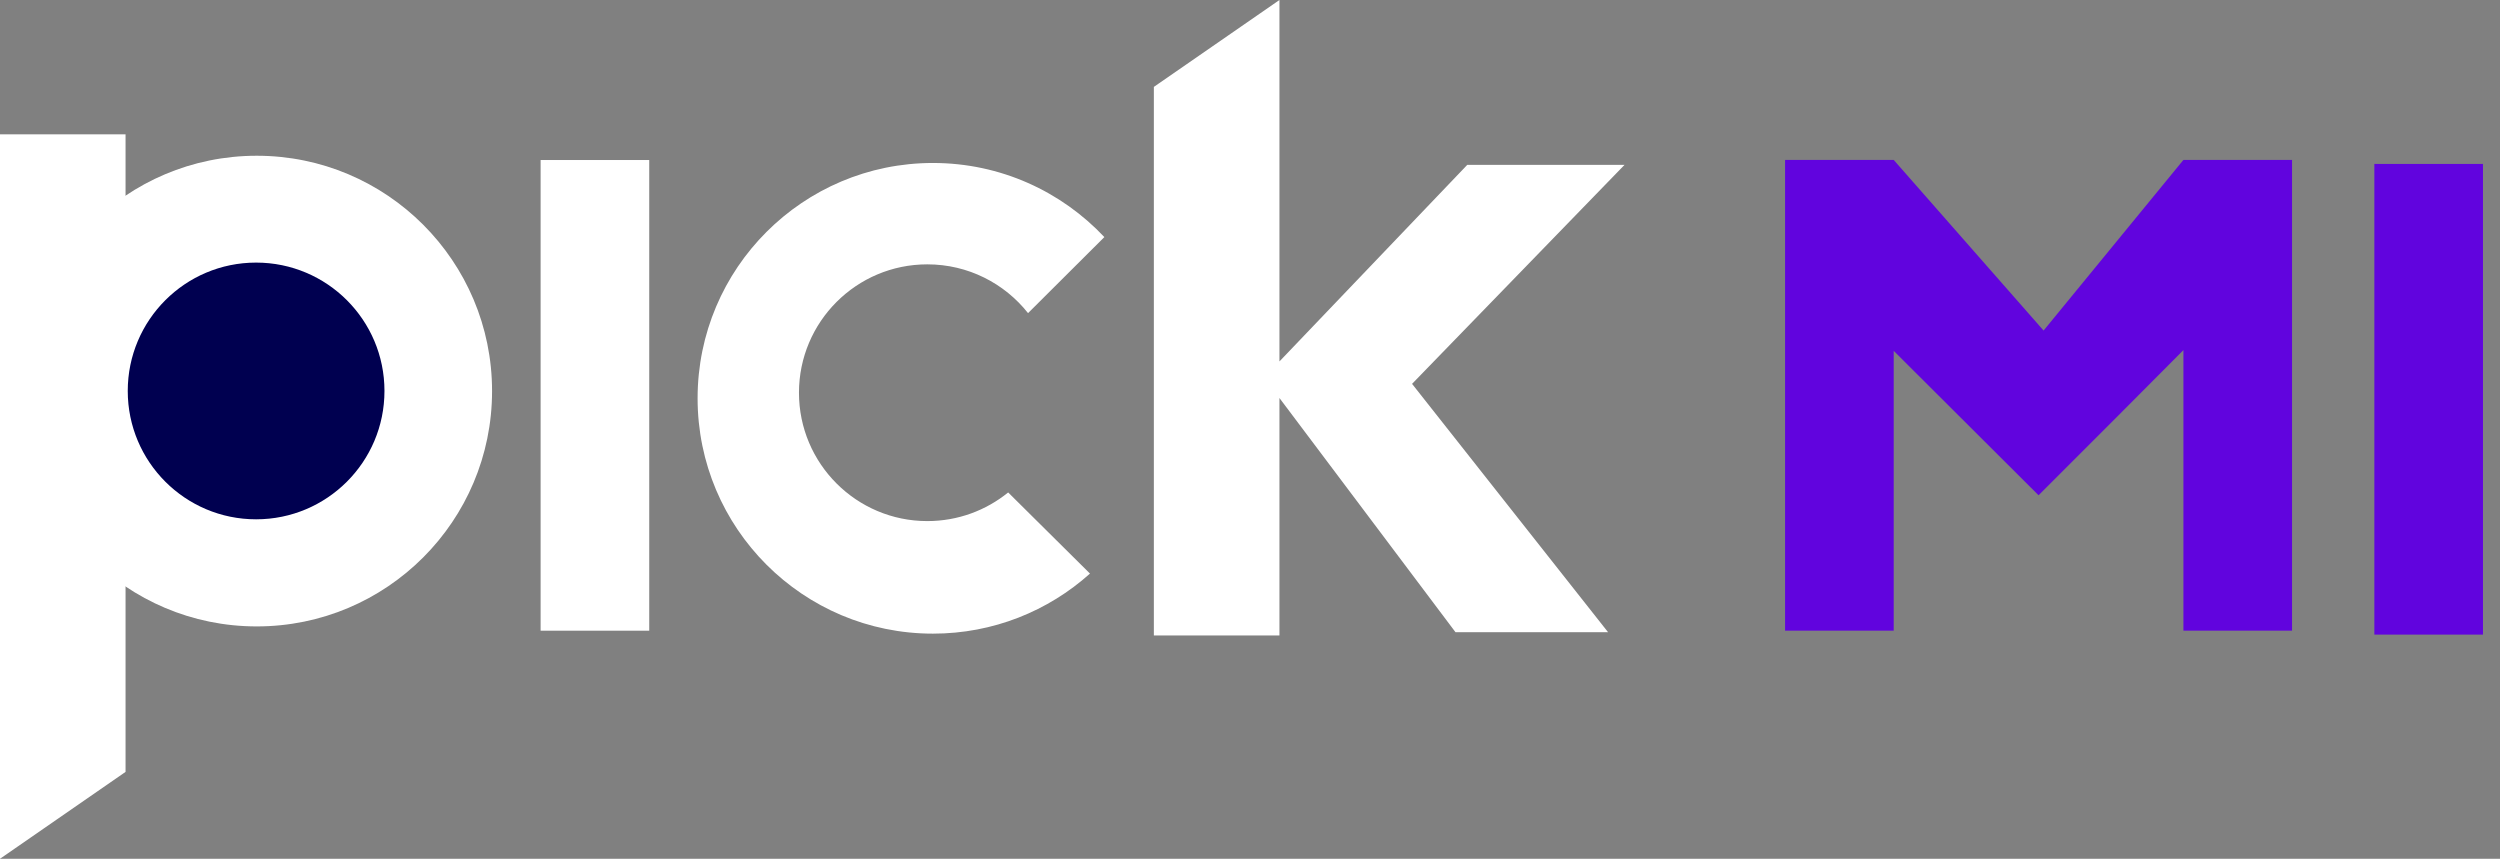 <?xml version="1.0" encoding="utf-8"?>
<svg xmlns="http://www.w3.org/2000/svg" fill="none" height="100%" overflow="visible" preserveAspectRatio="none" style="display: block;" viewBox="0 0 131 45" width="100%">
<rect x="0" y="0" width="131" height="45" fill="#808080" stroke="none"/>
<g id="Frame 2087325657">
<g id="Group 47270">
<g id="Vector">
<path d="M36.554 20.872C36.554 27.682 42.075 33.203 48.886 33.203C52.048 33.203 54.932 32.013 57.115 30.056L52.828 25.804C51.671 26.743 50.197 27.305 48.592 27.305C44.877 27.305 41.866 24.293 41.866 20.579C41.866 16.864 44.877 13.852 48.592 13.852C50.732 13.852 52.638 14.851 53.87 16.408L57.868 12.423C55.619 10.033 52.426 8.54 48.886 8.54C42.075 8.54 36.554 14.061 36.554 20.872Z" fill="white"/>
<path d="M28.328 8.385H34.02V33.048H28.328V8.385Z" fill="white"/>
<path d="M0 7.04H6.579V40.447L0 45V7.04Z" fill="white"/>
<path d="M25.784 20.492C25.784 27.303 20.263 32.824 13.453 32.824C6.642 32.824 1.121 27.303 1.121 20.492C1.121 13.682 6.642 8.161 13.453 8.161C20.263 8.161 25.784 13.682 25.784 20.492Z" fill="white"/>
<path d="M20.179 20.492C20.179 24.207 17.167 27.219 13.453 27.219C9.738 27.219 6.726 24.207 6.726 20.492C6.726 16.778 9.738 13.766 13.453 13.766C17.167 13.766 20.179 16.778 20.179 20.492Z" fill="white"/>
<path d="M85.124 8.64H76.883L67.043 18.939V0L60.462 4.553V33.297H67.043V20.856L76.268 33.128H84.263L73.992 20.114L85.124 8.64Z" fill="white"/>
<path d="M124.416 8.59H130.108V33.253H124.416V8.59Z" fill="#6104DE"/>
<path d="M99.23 8.38H93.538V33.048H99.23V18.384L106.82 25.952L110.995 21.777L114.411 18.346V33.048H120.103V8.38H114.411L107.084 17.321L99.23 8.38Z" fill="#6104DE"/>
</g>
<circle cx="13.42" cy="20.486" fill="#000050" id="Ellipse 2" r="6.726"/>
</g>
</g>
</svg>